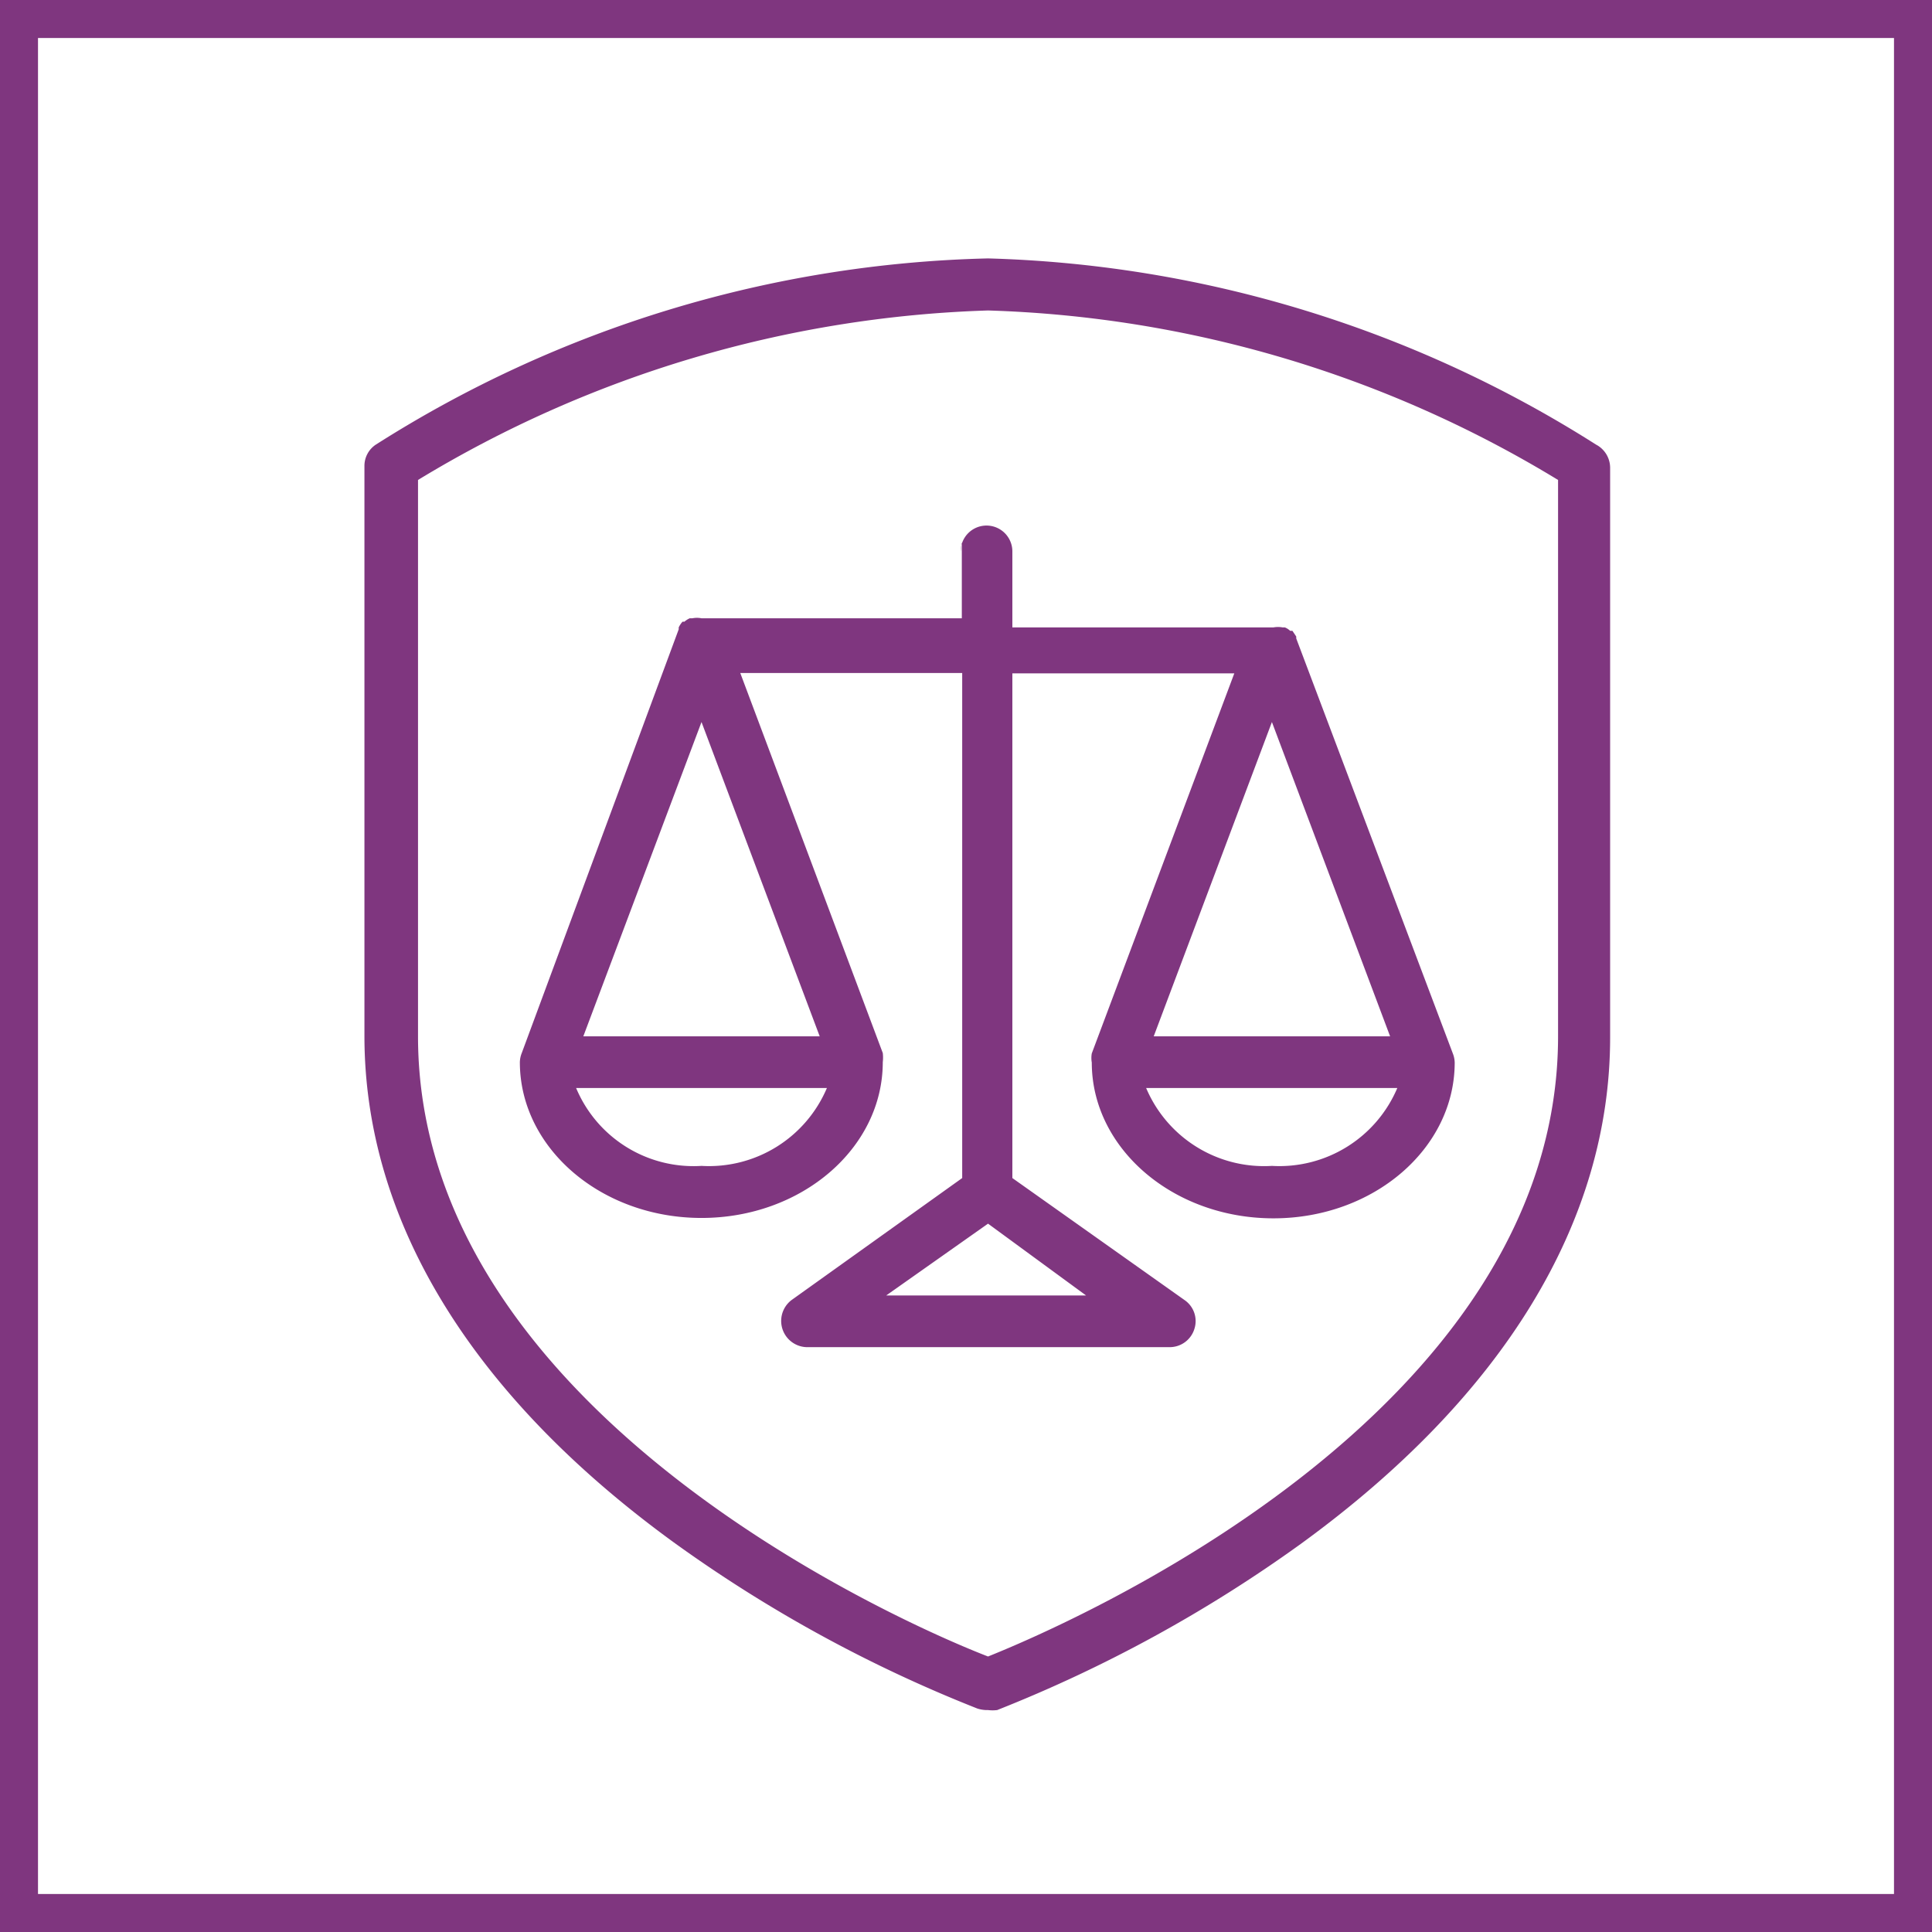 <svg xmlns="http://www.w3.org/2000/svg" viewBox="0 0 50.84 50.84"><defs><style>.cls-1{fill:#7f367f;}.cls-2{fill:none;stroke:#7f367f;stroke-miterlimit:10;}</style></defs><g id="Capa_2" data-name="Capa 2"><g id="Capa_1-2" data-name="Capa 1"><path class="cls-1" d="M42,11.7A31.45,31.45,0,0,0,26,6.8,31.39,31.39,0,0,0,9.89,11.7a.67.67,0,0,0-.3.56v15c0,4.85,2.81,9.45,8.13,13.32a36.52,36.52,0,0,0,8,4.38A.85.85,0,0,0,26,45a1,1,0,0,0,.24,0,36.76,36.76,0,0,0,8-4.38c5.32-3.87,8.13-8.47,8.13-13.32v-15A.69.69,0,0,0,42,11.7ZM41,27.27c0,10-13.08,15.55-15,16.32C24,42.82,11,37.23,11,27.27V12.63A30.7,30.7,0,0,1,26,8.17a30.62,30.62,0,0,1,15,4.46Zm-15.69-13v2H18.46a.61.61,0,0,0-.24,0l-.07,0a.55.55,0,0,0-.14.09s0,0-.05,0a.65.65,0,0,0-.1.15s0,0,0,.05v0L13.73,27.71h0a.69.69,0,0,0-.05.24c0,2.26,2.14,4.1,4.78,4.1s4.77-1.84,4.77-4.1a1,1,0,0,0,0-.24h0l-3.75-10h5.84V31l-4.49,3.21a.69.69,0,0,0,.4,1.24h9.55a.68.68,0,0,0,.65-.48.67.67,0,0,0-.26-.76L26.64,31V17.72h5.84l-3.75,10h0a.69.69,0,0,0,0,.24c0,2.26,2.14,4.1,4.78,4.1s4.77-1.84,4.77-4.1a.69.69,0,0,0-.05-.24h0L34.11,16.8v0l0-.05-.1-.15-.06,0a.42.42,0,0,0-.14-.09l-.06,0a.67.67,0,0,0-.24,0H26.64v-2a.68.68,0,0,0-1.36,0ZM18.46,30.68a3.35,3.35,0,0,1-3.3-2.05h6.6A3.37,3.37,0,0,1,18.46,30.68Zm3.11-3.41H15.35L18.46,19Zm11.9,3.41a3.37,3.37,0,0,1-3.31-2.05h6.61A3.37,3.37,0,0,1,33.47,30.68Zm3.11-3.41H30.36L33.47,19Zm-8,6.82H23.32L26,32.2Z"/><rect class="cls-2" x="0.5" y="0.5" width="49.84" height="49.84"/></g></g></svg>